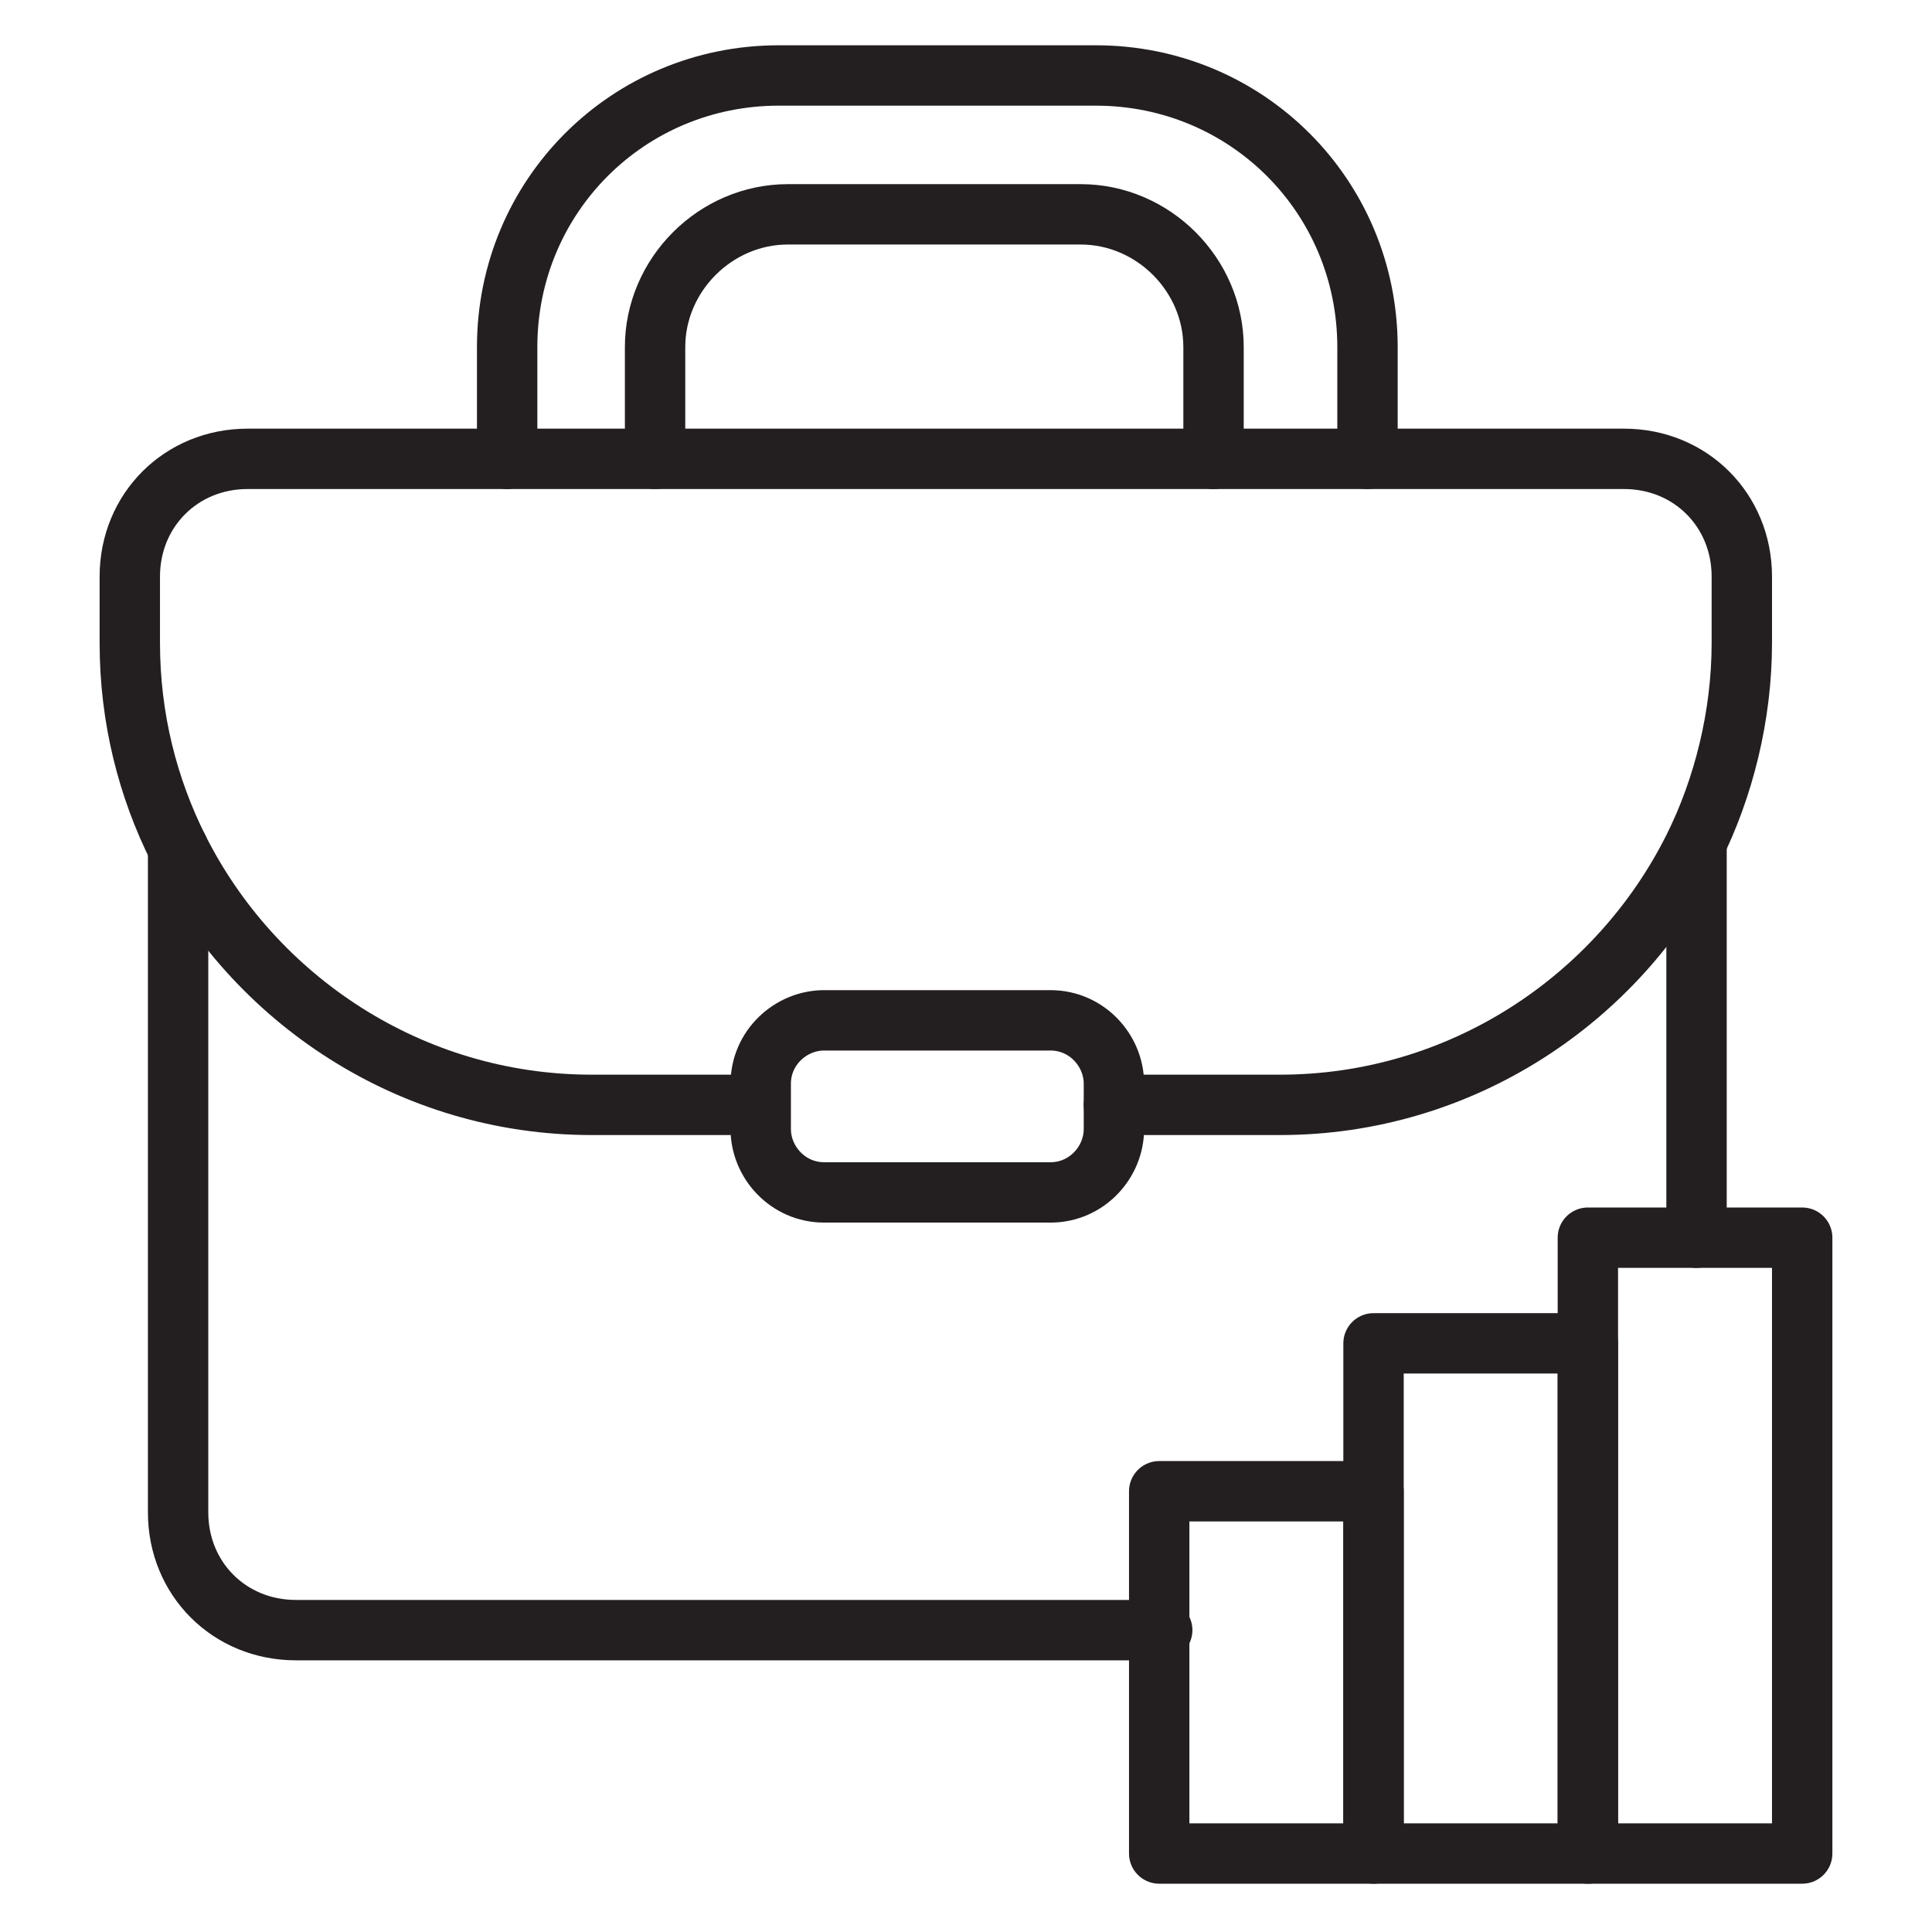 <?xml version="1.0" encoding="utf-8"?>
<!-- Generator: Adobe Illustrator 28.6.0, SVG Export Plug-In . SVG Version: 9.03 Build 54939)  -->
<svg version="1.0" id="Layer_1" xmlns="http://www.w3.org/2000/svg" xmlns:xlink="http://www.w3.org/1999/xlink" x="0px" y="0px"
	 viewBox="0 0 64 64" style="enable-background:new 0 0 64 64;" xml:space="preserve">
<style type="text/css">
	.st0{fill:none;stroke:#231F20;stroke-width:2;stroke-linecap:round;stroke-linejoin:round;stroke-miterlimit:10;}
</style>
<g>
	<path class="st0" d="M5.9,28.1v22c0,2.2,1.7,3.9,3.9,3.9h28.7"/>
	<line class="st0" x1="56.2" y1="41" x2="56.2" y2="28.1"/>
	<path class="st0" d="M36.9,36.6h5.5c6,0,11.2-3.5,13.7-8.5c1-2,1.6-4.4,1.6-6.8v-2.2c0-2.2-1.7-3.9-3.9-3.9H8.2
		c-2.2,0-3.9,1.7-3.9,3.9v2.2c0,2.5,0.6,4.8,1.6,6.8c2.5,5,7.7,8.5,13.7,8.5h5.5"/>
	<path class="st0" d="M34.8,39.5h-7.5c-1.2,0-2.1-1-2.1-2.1v-1.5c0-1.2,1-2.1,2.1-2.1h7.5c1.2,0,2.1,1,2.1,2.1v1.5
		C36.9,38.5,36,39.5,34.8,39.5z"/>
	<path class="st0" d="M16.8,15.2v-3.7c0-5,4-9,9-9h10.5c5,0,9,4,9,9v3.7"/>
	<path class="st0" d="M21.7,15.2v-3.7c0-2.4,2-4.4,4.4-4.4h9.7c2.4,0,4.4,2,4.4,4.4v3.7"/>
	<rect x="52.6" y="41" class="st0" width="7.1" height="20.4"/>
	<rect x="45.5" y="44.5" class="st0" width="7.1" height="16.9"/>
	<rect x="38.4" y="49.4" class="st0" width="7.1" height="12"/>
</g>
</svg>
